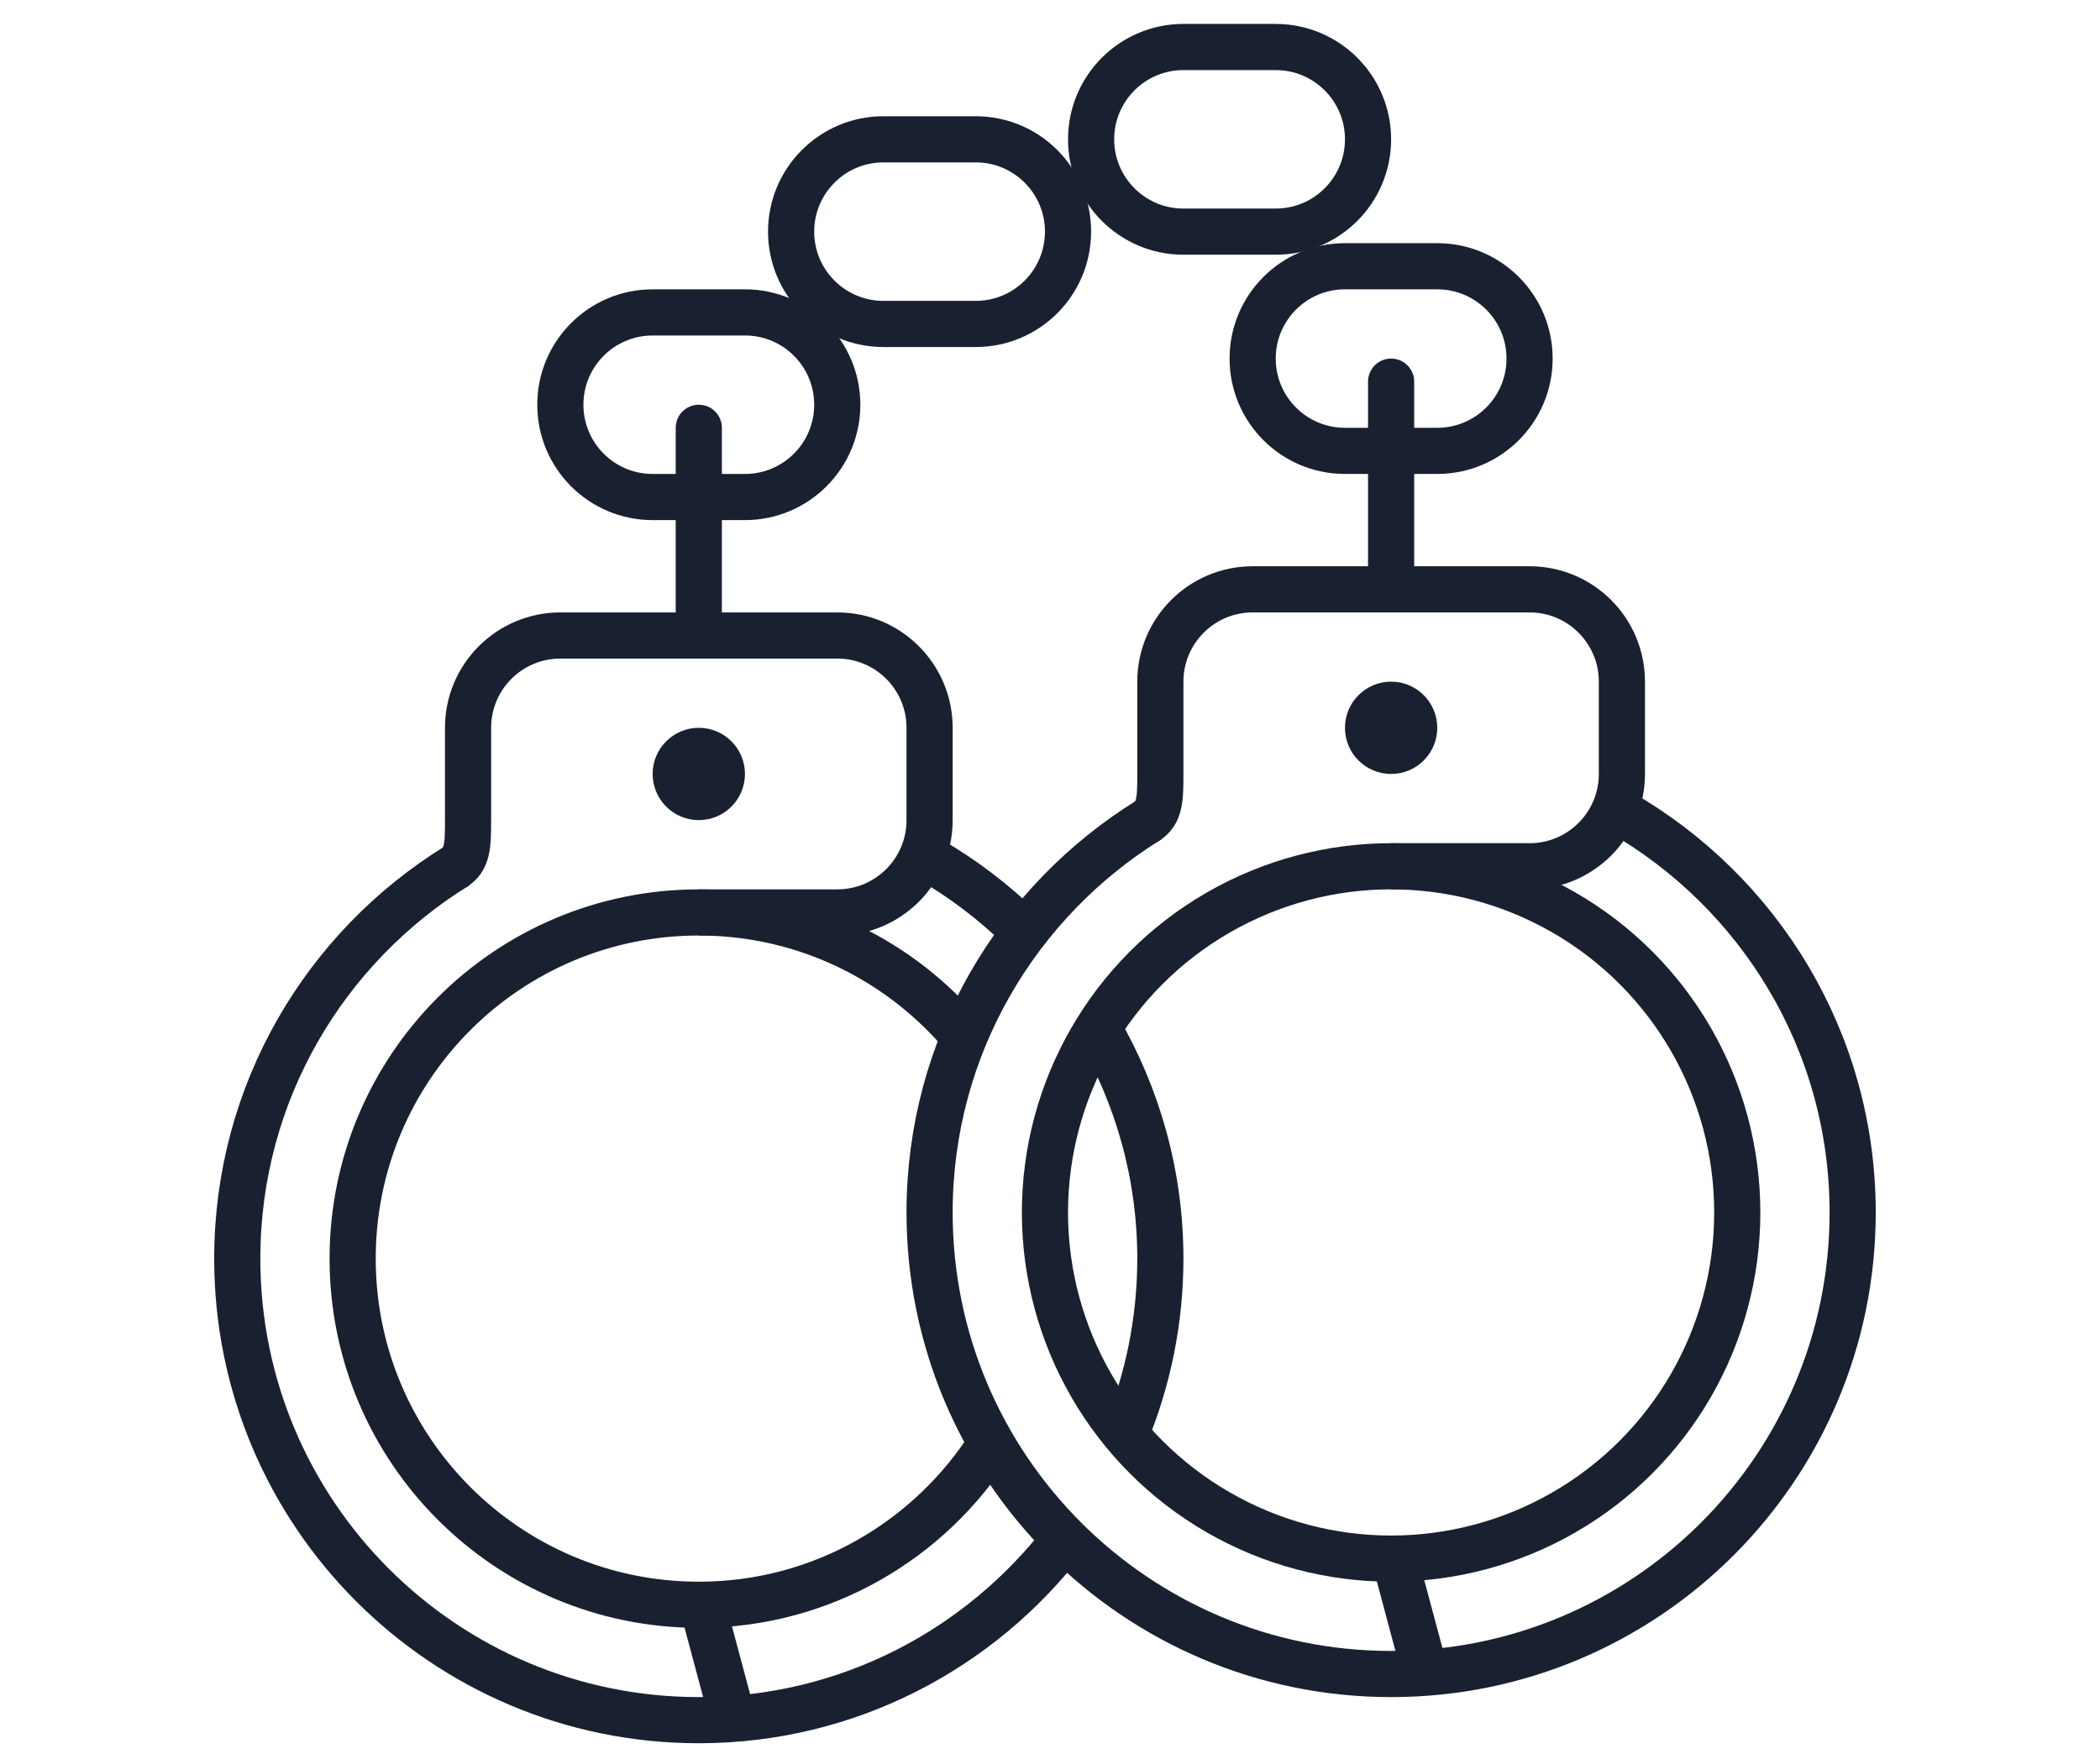 <?xml version="1.0" encoding="UTF-8" standalone="no"?><!DOCTYPE svg PUBLIC "-//W3C//DTD SVG 1.1//EN" "http://www.w3.org/Graphics/SVG/1.1/DTD/svg11.dtd"><svg width="100%" height="100%" viewBox="0 0 182 152" version="1.1" xmlns="http://www.w3.org/2000/svg" xmlns:xlink="http://www.w3.org/1999/xlink" xml:space="preserve" xmlns:serif="http://www.serif.com/" style="fill-rule:evenodd;clip-rule:evenodd;"><g id="icon"><g><path d="M83.575,89.84c-5.502,-6.576 -13.766,-10.766 -23.012,-10.766c-16.568,0 -30,13.432 -30,30c0,16.568 13.432,30 30,30c10.695,0 20.059,-5.615 25.371,-14.041" style="fill:none;fill-rule:nonzero;stroke:#192130;stroke-width:4px;"/><g><path d="M60.563,37.074l0,16" style="fill:none;fill-rule:nonzero;stroke:#192130;stroke-width:4px;stroke-linecap:round;stroke-linejoin:round;"/></g><path d="M88.802,80.807c-0.084,-0.084 -0.156,-0.178 -0.242,-0.262c-2.43,-2.379 -5.16,-4.451 -8.129,-6.156" style="fill:none;fill-rule:nonzero;stroke:#192130;stroke-width:4px;"/><path d="M39.618,75.031c-11.426,7.042 -19.055,19.639 -19.055,34.043c0,22.092 17.908,40 40,40c12.941,0 24.414,-6.174 31.727,-15.705" style="fill:none;fill-rule:nonzero;stroke:#192130;stroke-width:4px;"/><path d="M97.546,124.301c1.936,-4.695 3.018,-9.832 3.018,-15.227c0,-7.279 -1.975,-14.078 -5.377,-19.951" style="fill:none;fill-rule:nonzero;stroke:#192130;stroke-width:4px;"/><circle cx="120.563" cy="105.074" r="30" style="fill:none;stroke:#192130;stroke-width:4px;"/><path d="M39.343,75.203c1.199,-0.725 1.221,-1.971 1.221,-4.129l0,-8c0,-4.418 3.582,-8 8,-8l24,0c4.418,0 8,3.582 8,8l0,8c0,4.418 -3.582,8 -8,8l-12,0" style="fill:none;fill-rule:nonzero;stroke:#192130;stroke-width:4px;"/><g><path d="M61.024,139.66l2.069,7.727" style="fill:none;fill-rule:nonzero;stroke:#192130;stroke-width:4px;stroke-linecap:round;stroke-linejoin:round;"/></g><g><path d="M120.563,33.074l0,16" style="fill:none;fill-rule:nonzero;stroke:#192130;stroke-width:4px;stroke-linecap:round;stroke-linejoin:round;"/></g><path d="M140.431,70.389c12.021,6.9 20.133,19.832 20.133,34.686c0,22.092 -17.908,40 -40,40c-22.092,0 -40,-17.908 -40,-40c0,-14.404 7.629,-27.003 19.055,-34.043" style="fill:none;fill-rule:nonzero;stroke:#192130;stroke-width:4px;"/><path d="M99.343,71.203c1.199,-0.725 1.221,-1.971 1.221,-4.129l0,-8c0,-4.418 3.582,-8 8,-8l24,0c4.418,0 8,3.582 8,8l0,8c0,4.418 -3.582,8 -8,8l-12,0" style="fill:none;fill-rule:nonzero;stroke:#192130;stroke-width:4px;"/><g><path d="M121.024,135.66l2.069,7.727" style="fill:none;fill-rule:nonzero;stroke:#192130;stroke-width:4px;stroke-linecap:round;stroke-linejoin:round;"/></g><path d="M72.563,35.074c0,4.418 -3.582,8 -8,8l-8,0c-4.418,0 -8,-3.582 -8,-8c0,-4.418 3.582,-8 8,-8l8,0c4.418,0 8,3.582 8,8Z" style="fill:none;fill-rule:nonzero;stroke:#192130;stroke-width:4px;"/><path d="M92.563,20.074c0,4.418 -3.583,8 -8,8l-8,0c-4.418,0 -8,-3.582 -8,-8c0,-4.418 3.582,-8 8,-8l8,0c4.418,-0 8,3.582 8,8Z" style="fill:none;fill-rule:nonzero;stroke:#192130;stroke-width:4px;"/><path d="M118.563,12.074c0,4.418 -3.582,8 -8,8l-8,0c-4.418,0 -8,-3.582 -8,-8c0,-4.418 3.582,-8 8,-8l8,0c4.418,0 8,3.582 8,8Z" style="fill:none;fill-rule:nonzero;stroke:#192130;stroke-width:4px;"/><path d="M132.563,31.074c-0,4.418 -3.582,8 -8,8l-8,0c-4.418,0 -8,-3.582 -8,-8c-0,-4.418 3.582,-8 8,-8l8,0c4.418,0 8,3.582 8,8Z" style="fill:none;fill-rule:nonzero;stroke:#192130;stroke-width:4px;"/><circle cx="60.563" cy="67.074" r="4" style="fill:#192130;"/><circle cx="120.563" cy="63.074" r="4" style="fill:#192130;"/></g></g></svg>